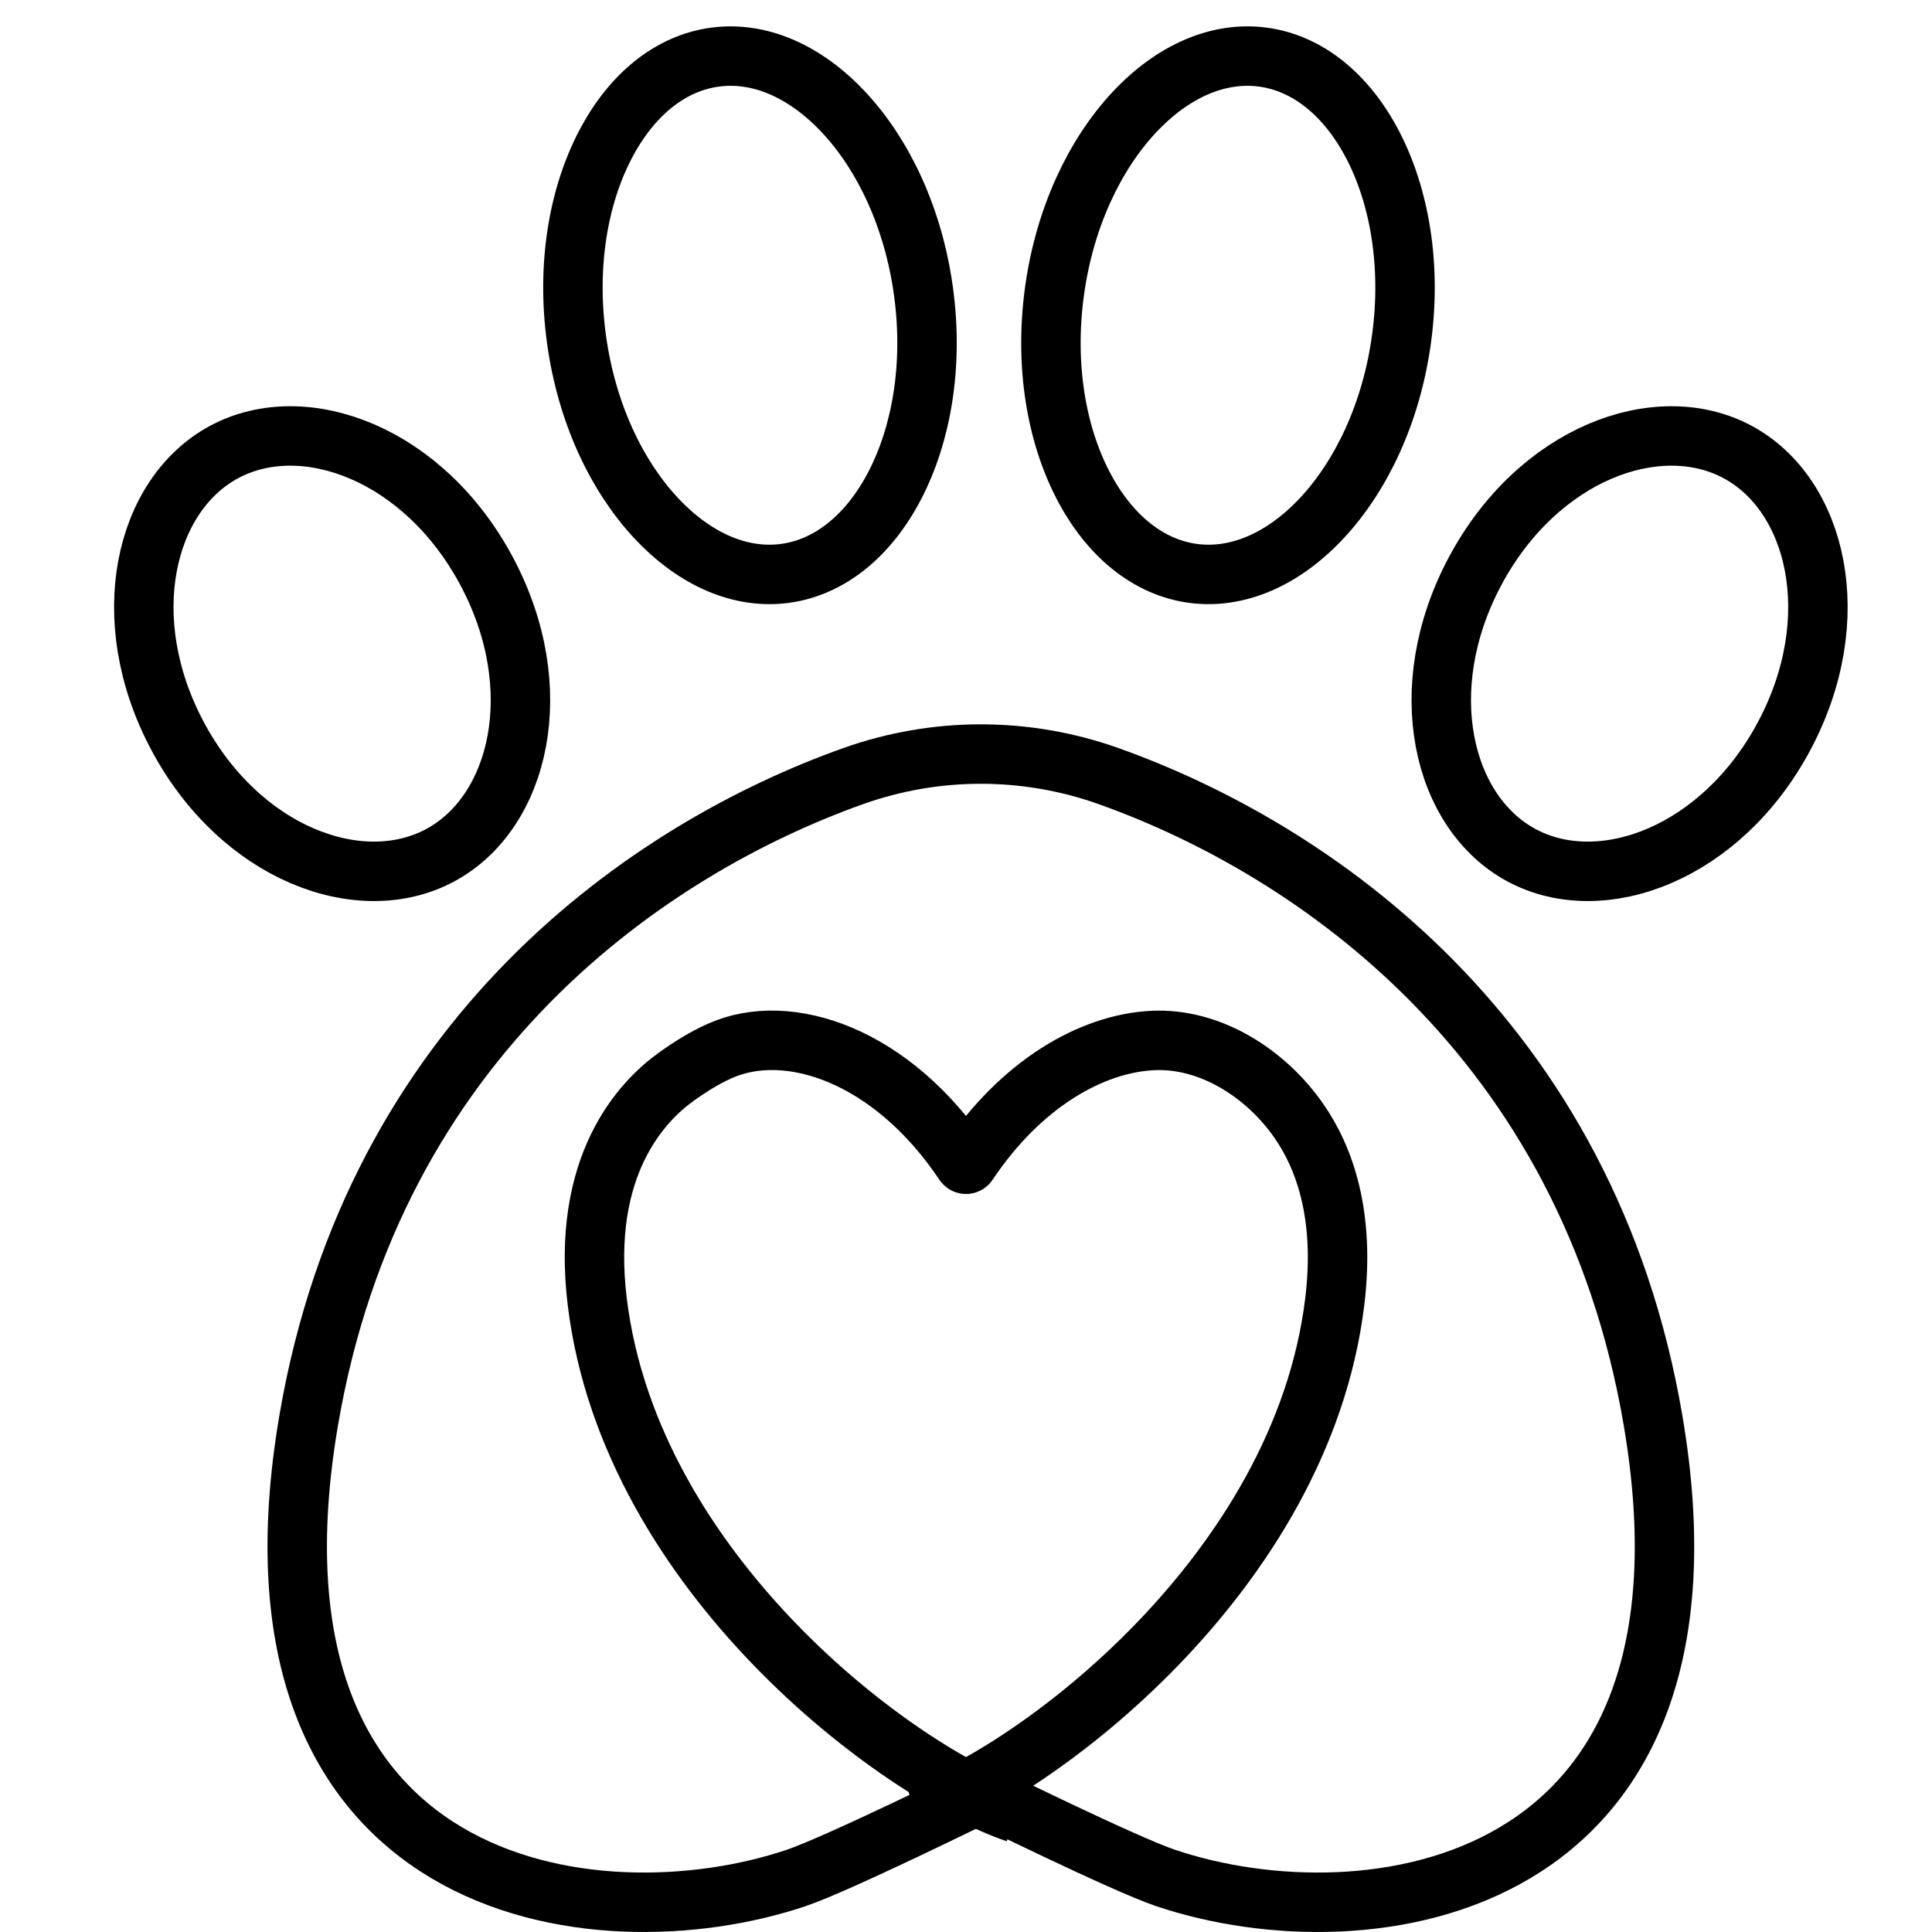 <svg width="65" height="65" viewBox="0 0 65 65" fill="none" xmlns="http://www.w3.org/2000/svg">
<g clip-path="url(#clip0_2158_31210)">
<g clip-path="url(#clip1_2158_31210)">
<path d="M10.384 47.796C12.582 34.871 21.853 28.551 28.702 26.112C31.48 25.122 34.52 25.122 37.298 26.112C44.147 28.551 53.418 34.871 55.616 47.796C58.33 63.754 46.004 65.463 39.219 63.184C37.825 62.715 33 60.334 33 60.334C33 60.334 28.175 62.715 26.781 63.184C19.996 65.463 7.67 63.754 10.384 47.796Z" stroke="black" stroke-width="2"/>
<path d="M31.07 9.809C31.41 12.301 30.998 14.612 30.107 16.327C29.215 18.046 27.895 19.088 26.418 19.29C24.94 19.492 23.389 18.841 22.069 17.425C20.75 16.011 19.734 13.895 19.394 11.403C19.054 8.912 19.466 6.601 20.357 4.886C21.249 3.167 22.569 2.124 24.047 1.923C25.524 1.721 27.075 2.372 28.396 3.788C29.714 5.202 30.73 7.318 31.07 9.809Z" stroke="black" stroke-width="2"/>
<path d="M35.476 9.809C35.136 12.301 35.548 14.612 36.439 16.327C37.331 18.046 38.651 19.088 40.129 19.29C41.606 19.492 43.157 18.841 44.478 17.425C45.796 16.011 46.812 13.895 47.152 11.403C47.493 8.912 47.08 6.601 46.19 4.886C45.297 3.167 43.977 2.124 42.5 1.923C41.022 1.721 39.471 2.372 38.151 3.788C36.833 5.202 35.816 7.318 35.476 9.809Z" stroke="black" stroke-width="2"/>
<path d="M49.627 19.218C47.519 23.17 48.513 27.346 51.203 28.781C53.895 30.217 57.916 28.717 60.025 24.765C62.133 20.813 61.139 16.637 58.448 15.201C55.757 13.766 51.736 15.266 49.627 19.218Z" stroke="black" stroke-width="2"/>
<path d="M16.373 19.218C18.481 23.17 17.488 27.346 14.796 28.781C12.105 30.217 8.084 28.717 5.975 24.765C3.867 20.813 4.861 16.637 7.552 15.201C10.243 13.766 14.264 15.266 16.373 19.218Z" stroke="black" stroke-width="2"/>
<path d="M34.191 61C30.245 59.663 21.224 52.981 20.096 43.814C19.53 39.214 21.595 37.056 22.75 36.227C23.209 35.898 23.694 35.593 24.209 35.362C26.515 34.324 30.005 35.5 32.437 39.137C32.467 39.181 32.533 39.182 32.562 39.138V39.138C34.357 36.454 36.727 35.11 38.773 35.007C40.705 34.908 42.585 36.105 43.7 37.712C44.559 38.948 45.264 40.886 44.904 43.814C43.776 52.981 34.755 59.663 30.809 61" stroke="black" stroke-width="2"/>
</g>
</g>
<defs>
<clipPath id="clip0_2158_31210">
<rect width="65" height="65" fill="white"/>
</clipPath>
<clipPath id="clip1_2158_31210">
<rect width="64" height="67" fill="white" transform="translate(1)"/>
</clipPath>
</defs>
</svg>
